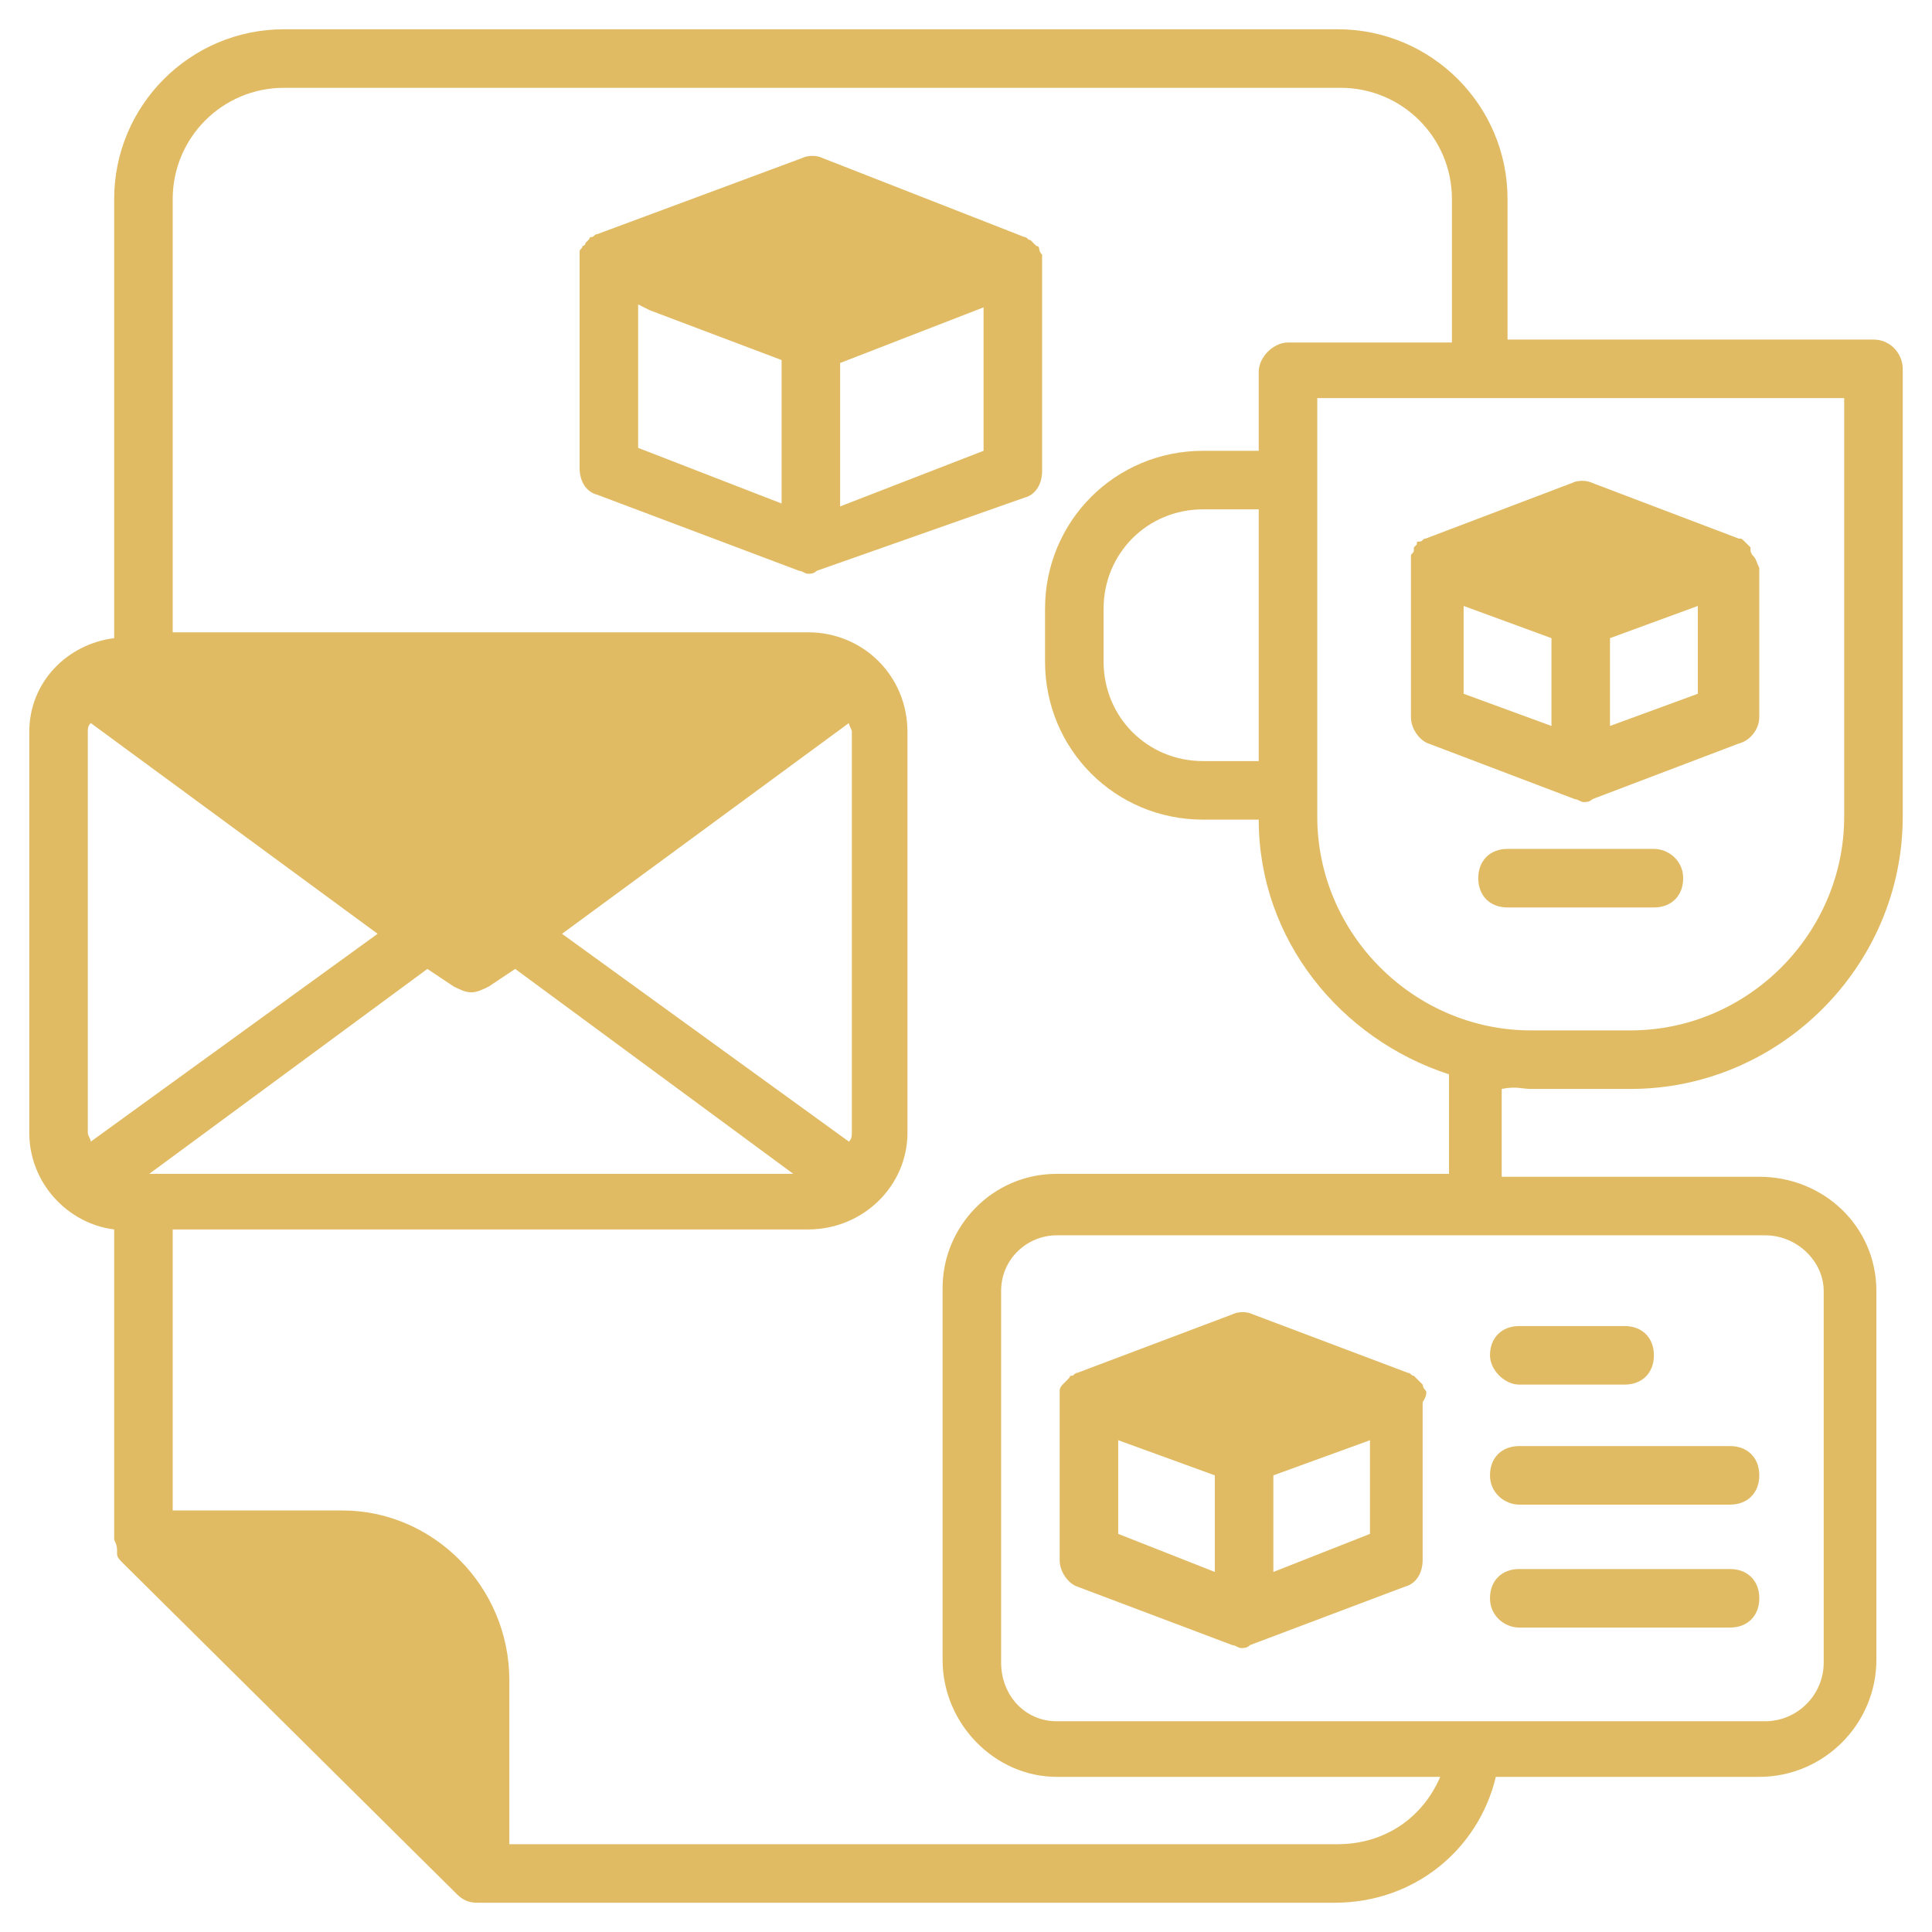 <svg fill="#E1BB64" id="Layer_1" enable-background="new 0 0 66 66" height="512" viewBox="0 0 66 66" width="512" xmlns="http://www.w3.org/2000/svg"><g><path d="m52.3 37.2h3.4c5.1 0 9.3-4.2 9.3-9.3v-15.3c0-.5-.4-1-1-1h-12.5v-4.8c0-3.2-2.6-5.8-5.8-5.8h-36c-3.2 0-5.8 2.6-5.8 5.8v15c-1.6.2-2.9 1.5-2.9 3.2v13.7c0 1.7 1.3 3.1 2.9 3.3v10.6c.1.2.1.3.1.4v.1c0 .1.1.2.2.3l11.4 11.3c.2.2.4.3.7.3h.1.1 29.1c2.7 0 4.9-1.8 5.5-4.3h9c2.2 0 4-1.8 4-4v-12.6c0-2.2-1.8-3.9-4-3.9h-8.8v-3c.5-.1.7 0 1 0zm-49.2 1.8c0-.1-.1-.2-.1-.3v-13.7c0-.1 0-.2.1-.3l9.8 7.2zm11.5-5.9.9.6c.2.1.4.2.6.2s.4-.1.6-.2l.9-.6 9.5 7h-22zm4.6-1.2 9.8-7.2c0 .1.1.2.1.3v13.7c0 .1 0 .2-.1.3zm26.5 31.1h-28.3v-5.6c0-3.2-2.6-5.8-5.7-5.8h-5.8v-9.6h21.7c1.9 0 3.4-1.5 3.4-3.3v-13.7c0-1.9-1.5-3.4-3.4-3.4h-21.7v-14.8c0-2.1 1.7-3.8 3.8-3.8h36.1c2.1 0 3.8 1.7 3.8 3.8v4.9h-5.6c-.5 0-1 .5-1 1v2.7h-1.9c-3 0-5.4 2.4-5.4 5.4v1.8c0 3 2.4 5.4 5.4 5.4h1.9c0 4.1 2.8 7.5 6.5 8.7v3.4h-13.4c-2.2 0-3.9 1.8-3.9 3.9v12.7c0 2.2 1.8 4 3.9 4h13.1c-.6 1.4-1.9 2.3-3.5 2.3zm-2.7-45.7v8.7h-1.9c-1.9 0-3.4-1.5-3.4-3.4v-1.8c0-1.9 1.5-3.4 3.4-3.4h1.9zm17.3 24.9c1.1 0 2 .9 2 1.9v12.7c0 1.1-.9 2-2 2h-24.2c-1.1 0-1.9-.9-1.9-2v-12.7c0-1.1.9-1.9 1.9-1.9zm-15.3-14.3v-14.3h18v14.3c0 4-3.3 7.3-7.3 7.3h-3.4c-4 0-7.3-3.3-7.3-7.3z"/><path d="m35.6 8.7c0-.1 0-.1 0 0-.1-.1-.1-.2-.1-.2s0-.1-.1-.1c0 0-.1-.1-.1-.1s0 0-.1-.1c-.1 0-.1-.1-.2-.1l-6.9-2.7c-.2-.1-.5-.1-.7 0l-7 2.6c-.1 0-.1.1-.2.1s0 0-.1.1c0 0-.1.1-.1.1s0 .1-.1.1c0 .1-.1.1-.1.2v.1.3 7c0 .4.2.8.6.9l6.9 2.6c.1 0 .2.1.3.1s.2 0 .3-.1l7.1-2.5c.4-.1.6-.5.6-.9v-7.1c0-.1 0-.2 0-.3zm-8.9 8.5-4.9-1.9v-4.9l.4.2 4.5 1.7zm6.9-1.8-4.9 1.9v-4.9l4.9-1.9z"/><path d="m59.9 19c-.1-.1-.1-.2-.1-.2v-.1s-.1-.1-.1-.1 0 0-.1-.1-.1-.1-.2-.1l-5-1.9c-.2-.1-.5-.1-.7 0l-5 1.9c-.1 0-.1.1-.2.1s-.1 0-.1.1c0 0-.1.1-.1.1v.1c0 .1-.1.1-.1.2v.1.3 5.1c0 .4.3.8.6.9l5 1.9c.1 0 .2.1.3.1s.2 0 .3-.1l5-1.9c.4-.1.7-.5.7-.9v-5.1c-.1-.2-.1-.3-.2-.4zm-6.9 5.8-3-1.1v-3l3 1.1zm5-1.1-3 1.1v-3l3-1.1z"/><path d="m56.5 29h-5c-.6 0-1 .4-1 1s.4 1 1 1h5c.6 0 1-.4 1-1s-.5-1-1-1z"/><path d="m48.7 47.5c0-.1 0-.1 0 0-.1-.1-.1-.2-.1-.2s0 0-.1-.1c0 0-.1-.1-.1-.1s0 0-.1-.1c-.1 0-.1-.1-.2-.1l-5.3-2c-.2-.1-.5-.1-.7 0l-5.3 2c-.1 0-.1.1-.2.1s0 0-.1.1c0 0-.1.1-.1.1s0 0-.1.1c0 0-.1.1-.1.2v.1.3 5.4c0 .4.3.8.6.9l5.3 2c.1 0 .2.1.3.1s.2 0 .3-.1l5.3-2c.4-.1.6-.5.6-.9v-5.4c.2-.3.1-.4.1-.4zm-7.2 6.2-3.3-1.3v-3.2l3.3 1.2zm5.3-1.3-3.3 1.3v-3.3l3.3-1.2z"/><path d="m51.9 47.3h3.6c.6 0 1-.4 1-1s-.4-1-1-1h-3.6c-.6 0-1 .4-1 1 0 .5.5 1 1 1z"/><path d="m51.9 51.4h7.2c.6 0 1-.4 1-1s-.4-1-1-1h-7.2c-.6 0-1 .4-1 1s.5 1 1 1z"/><path d="m51.9 55.6h7.2c.6 0 1-.4 1-1s-.4-1-1-1h-7.2c-.6 0-1 .4-1 1s.5 1 1 1z"/></g></svg>